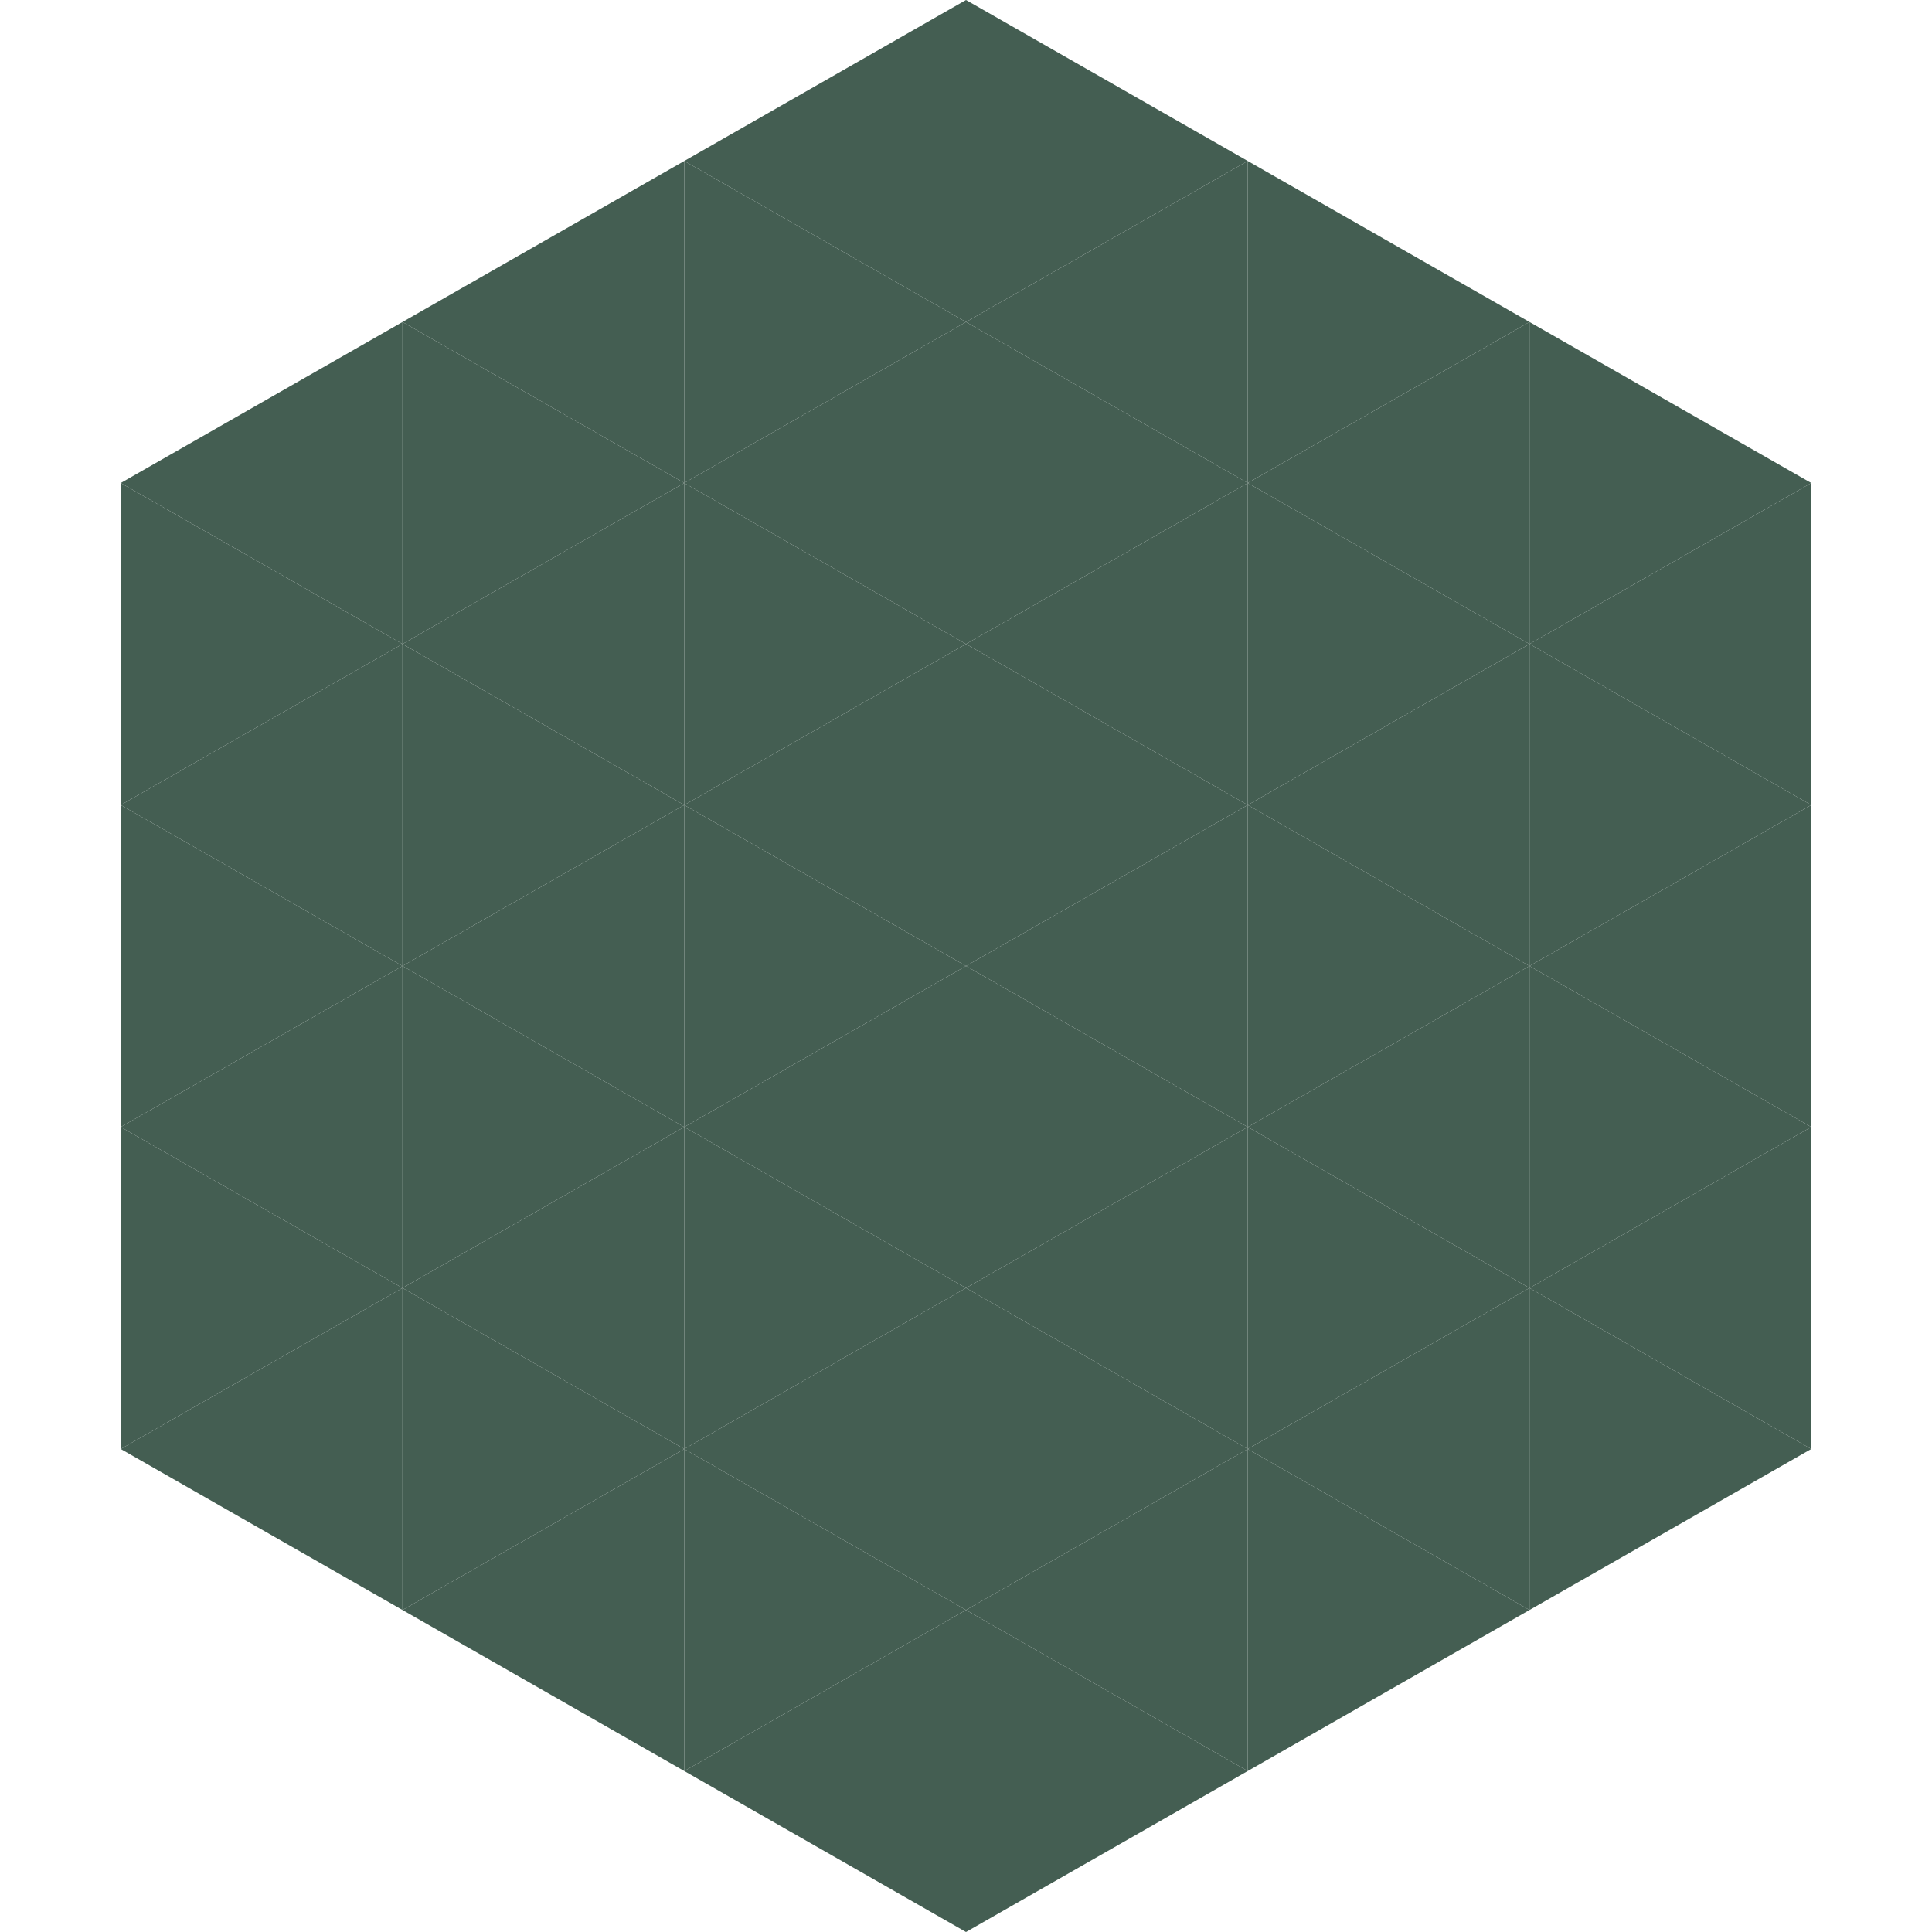 <?xml version="1.0"?>
<!-- Generated by SVGo -->
<svg width="240" height="240"
     xmlns="http://www.w3.org/2000/svg"
     xmlns:xlink="http://www.w3.org/1999/xlink">
<polygon points="50,40 15,60 50,80" style="fill:rgb(68,94,82)" />
<polygon points="190,40 225,60 190,80" style="fill:rgb(68,94,82)" />
<polygon points="15,60 50,80 15,100" style="fill:rgb(68,94,82)" />
<polygon points="225,60 190,80 225,100" style="fill:rgb(68,94,82)" />
<polygon points="50,80 15,100 50,120" style="fill:rgb(68,94,82)" />
<polygon points="190,80 225,100 190,120" style="fill:rgb(68,94,82)" />
<polygon points="15,100 50,120 15,140" style="fill:rgb(68,94,82)" />
<polygon points="225,100 190,120 225,140" style="fill:rgb(68,94,82)" />
<polygon points="50,120 15,140 50,160" style="fill:rgb(68,94,82)" />
<polygon points="190,120 225,140 190,160" style="fill:rgb(68,94,82)" />
<polygon points="15,140 50,160 15,180" style="fill:rgb(68,94,82)" />
<polygon points="225,140 190,160 225,180" style="fill:rgb(68,94,82)" />
<polygon points="50,160 15,180 50,200" style="fill:rgb(68,94,82)" />
<polygon points="190,160 225,180 190,200" style="fill:rgb(68,94,82)" />
<polygon points="15,180 50,200 15,220" style="fill:rgb(255,255,255); fill-opacity:0" />
<polygon points="225,180 190,200 225,220" style="fill:rgb(255,255,255); fill-opacity:0" />
<polygon points="50,0 85,20 50,40" style="fill:rgb(255,255,255); fill-opacity:0" />
<polygon points="190,0 155,20 190,40" style="fill:rgb(255,255,255); fill-opacity:0" />
<polygon points="85,20 50,40 85,60" style="fill:rgb(68,94,82)" />
<polygon points="155,20 190,40 155,60" style="fill:rgb(68,94,82)" />
<polygon points="50,40 85,60 50,80" style="fill:rgb(68,94,82)" />
<polygon points="190,40 155,60 190,80" style="fill:rgb(68,94,82)" />
<polygon points="85,60 50,80 85,100" style="fill:rgb(68,94,82)" />
<polygon points="155,60 190,80 155,100" style="fill:rgb(68,94,82)" />
<polygon points="50,80 85,100 50,120" style="fill:rgb(68,94,82)" />
<polygon points="190,80 155,100 190,120" style="fill:rgb(68,94,82)" />
<polygon points="85,100 50,120 85,140" style="fill:rgb(68,94,82)" />
<polygon points="155,100 190,120 155,140" style="fill:rgb(68,94,82)" />
<polygon points="50,120 85,140 50,160" style="fill:rgb(68,94,82)" />
<polygon points="190,120 155,140 190,160" style="fill:rgb(68,94,82)" />
<polygon points="85,140 50,160 85,180" style="fill:rgb(68,94,82)" />
<polygon points="155,140 190,160 155,180" style="fill:rgb(68,94,82)" />
<polygon points="50,160 85,180 50,200" style="fill:rgb(68,94,82)" />
<polygon points="190,160 155,180 190,200" style="fill:rgb(68,94,82)" />
<polygon points="85,180 50,200 85,220" style="fill:rgb(68,94,82)" />
<polygon points="155,180 190,200 155,220" style="fill:rgb(68,94,82)" />
<polygon points="120,0 85,20 120,40" style="fill:rgb(68,94,82)" />
<polygon points="120,0 155,20 120,40" style="fill:rgb(68,94,82)" />
<polygon points="85,20 120,40 85,60" style="fill:rgb(68,94,82)" />
<polygon points="155,20 120,40 155,60" style="fill:rgb(68,94,82)" />
<polygon points="120,40 85,60 120,80" style="fill:rgb(68,94,82)" />
<polygon points="120,40 155,60 120,80" style="fill:rgb(68,94,82)" />
<polygon points="85,60 120,80 85,100" style="fill:rgb(68,94,82)" />
<polygon points="155,60 120,80 155,100" style="fill:rgb(68,94,82)" />
<polygon points="120,80 85,100 120,120" style="fill:rgb(68,94,82)" />
<polygon points="120,80 155,100 120,120" style="fill:rgb(68,94,82)" />
<polygon points="85,100 120,120 85,140" style="fill:rgb(68,94,82)" />
<polygon points="155,100 120,120 155,140" style="fill:rgb(68,94,82)" />
<polygon points="120,120 85,140 120,160" style="fill:rgb(68,94,82)" />
<polygon points="120,120 155,140 120,160" style="fill:rgb(68,94,82)" />
<polygon points="85,140 120,160 85,180" style="fill:rgb(68,94,82)" />
<polygon points="155,140 120,160 155,180" style="fill:rgb(68,94,82)" />
<polygon points="120,160 85,180 120,200" style="fill:rgb(68,94,82)" />
<polygon points="120,160 155,180 120,200" style="fill:rgb(68,94,82)" />
<polygon points="85,180 120,200 85,220" style="fill:rgb(68,94,82)" />
<polygon points="155,180 120,200 155,220" style="fill:rgb(68,94,82)" />
<polygon points="120,200 85,220 120,240" style="fill:rgb(68,94,82)" />
<polygon points="120,200 155,220 120,240" style="fill:rgb(68,94,82)" />
<polygon points="85,220 120,240 85,260" style="fill:rgb(255,255,255); fill-opacity:0" />
<polygon points="155,220 120,240 155,260" style="fill:rgb(255,255,255); fill-opacity:0" />
</svg>
